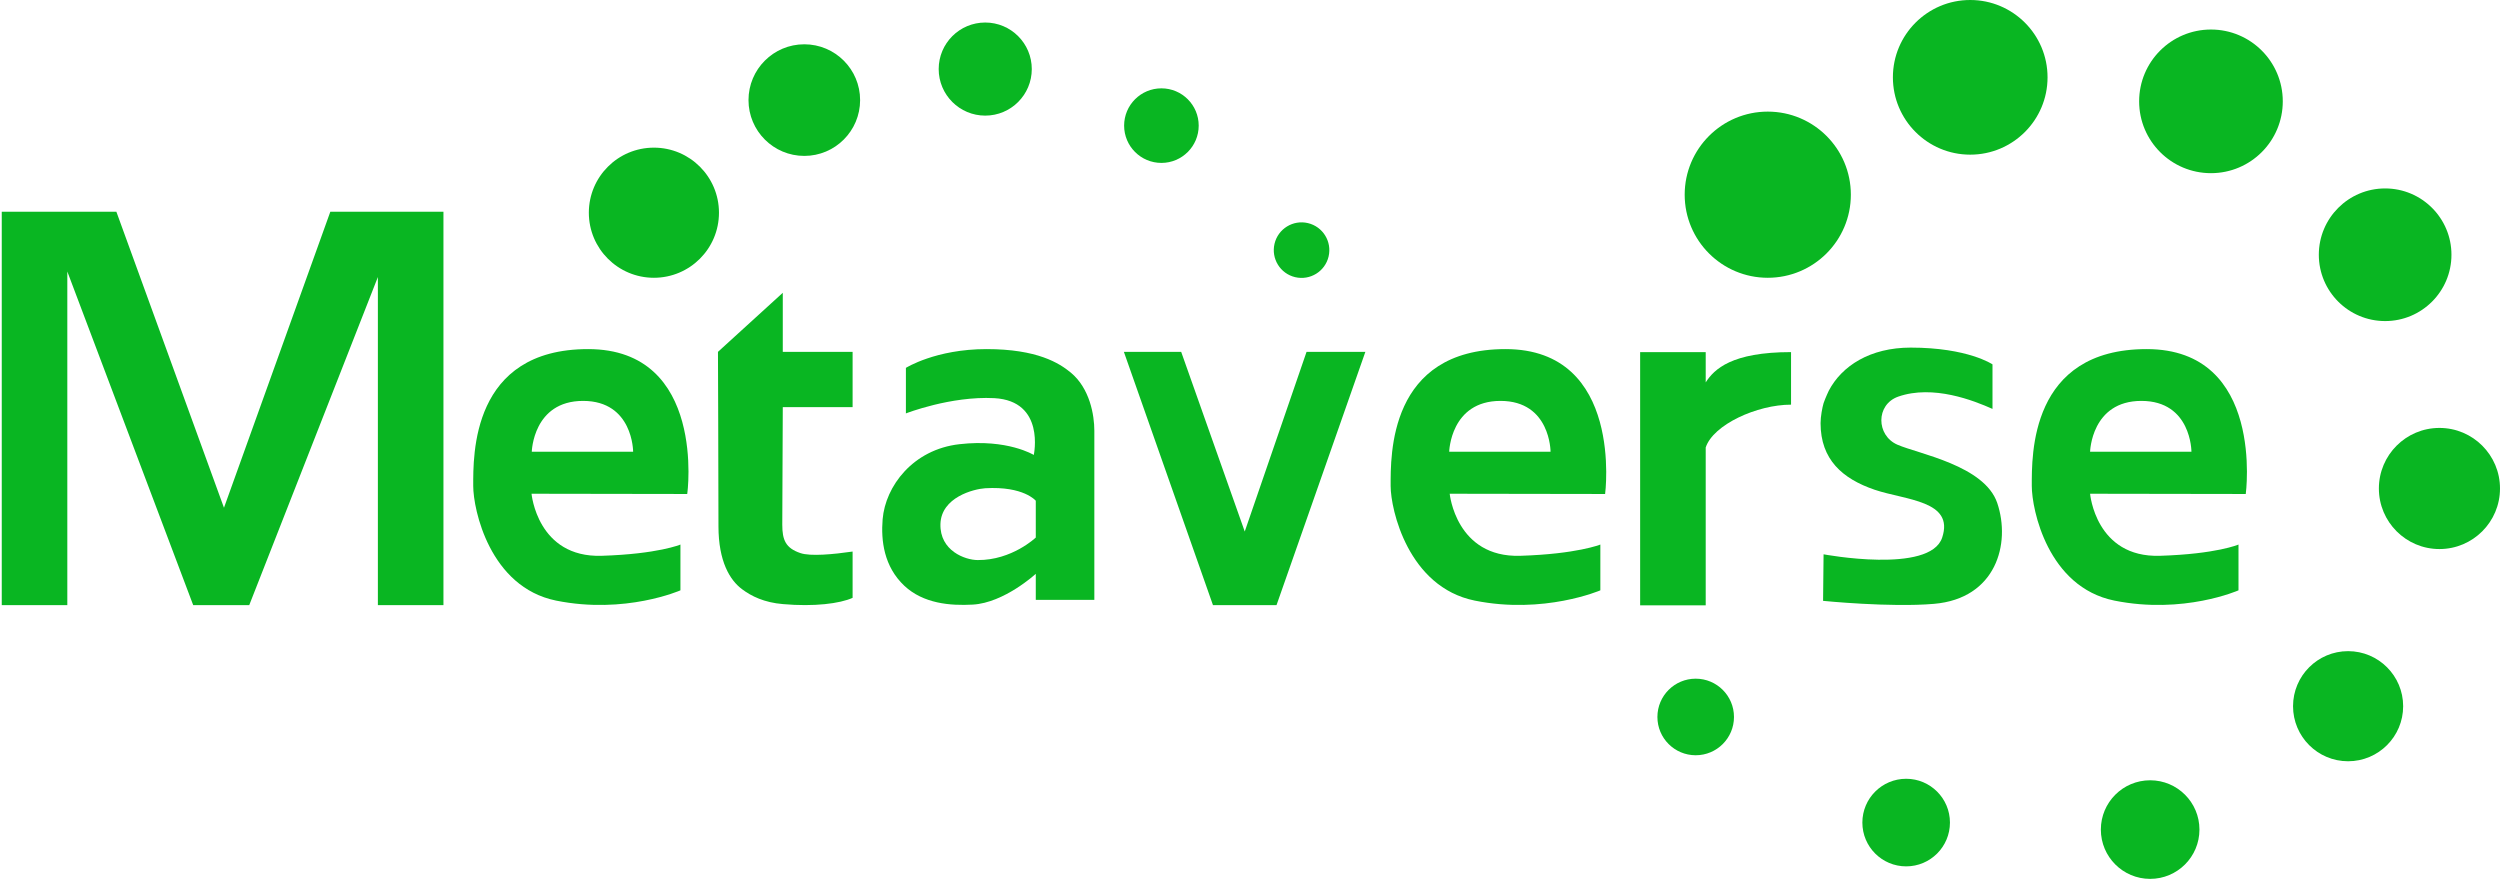 
<svg version="1.1" id="Layer_1" xmlns="http://www.w3.org/2000/svg" xmlns:xlink="http://www.w3.org/1999/xlink" x="0px" y="0px"
	 viewBox="0 0 999 357.5" style="enable-background:new 0 0 999 357.5;" xml:space="preserve">
<style type="text/css">
	.st0{fill:#09b622;}
	.st1{fill:none;stroke:#09b622;stroke-width:0.307;stroke-miterlimit:10;stroke-dasharray:1.23;}
	.st2{fill:#09b622;}
	.st3{fill:#09b622;}
	.st4{fill:#09b622;}
	.st5{fill:#09b622;}
	.st6{fill:#09b622;}
	.st7{fill:#09b622;}
	.st8{fill:#09b622;}
	.st9{fill:#09b622;}
	.st10{fill:#09b622;}
	.st11{fill:#09b622;}
	.st12{fill:#09b622;}
	.st13{fill:#09b622;}
	.st14{fill:#09b622;}
	.st15{fill:#09b622;}
</style>
<g>
	<path id="XMLID_35_" class="st0" d="M705.2,143.9"/>
	<path id="XMLID_26_" class="st1" d="M705.4,142.8"/>
	<path class="st2" d="M151,241.8h26.2V84.6H132L89.5,202.9l-43-118.3H0.7v157.2h26.2V108.5l50.3,133.3h22.4L151,110.7V241.8z"/>
	<path id="XMLID_23_" class="st2" d="M235,139.5c-46.7,0-45.9,42.5-45.9,54.7c0,9.4,6.6,40.4,33.1,45.8c27.7,5.6,49.7-4.1,49.7-4.1
		v-18.3c0,0-8.9,3.8-31.5,4.5c-25.7,0.8-28-24.8-28-24.8l62.2,0.1C274.7,197.6,282.4,139.5,235,139.5z M212.5,180.5
		c0,0,0.5-20.3,20.5-20.3s20,20.3,20,20.3H212.5z"/>
	<path id="XMLID_20_" class="st2" d="M601.6,139.5c-46.7,0-45.9,42.5-45.9,54.7c0,9.4,7,40.4,33.6,45.8c27.7,5.6,50.2-4.1,50.2-4.1
		v-18.3c0,0-9.3,3.8-32,4.5c-25.7,0.8-28.2-24.8-28.2-24.8l62.1,0.1C641.4,197.6,649,139.5,601.6,139.5z M579.1,180.5
		c0,0,0.5-20.3,20.5-20.3s20,20.3,20,20.3H579.1z"/>
	<path id="XMLID_17_" class="st2" d="M857.8,139.5c-46.7,0-45.9,42.5-45.9,54.7c0,9.4,6.4,40.4,33,45.8c27.7,5.6,49.6-4.1,49.6-4.1
		v-18.3c0,0-8.7,3.8-31.4,4.5c-25.7,0.8-27.9-24.8-27.9-24.8l62.2,0.1C897.4,197.6,905.2,139.5,857.8,139.5z M835.2,180.5
		c0,0,0.5-20.3,20.5-20.3s20,20.3,20,20.3H835.2z"/>
	<path id="XMLID_16_" class="st2" d="M319.8,221c-5.9-2-7.2-5.3-7.2-11.3c0-5.9,0.2-47,0.2-47h27.9v-22.1h-27.9V117l-25.9,23.6
		c0,0,0.2,51.5,0.2,69.7c0,14.1,4.6,21.6,9.5,25.2c3.6,2.7,8.8,5.3,16.3,5.9c12.4,1.1,22.7-0.2,27.8-2.5v-18.5
		C333.1,221.5,323.8,222.4,319.8,221z"/>
	<path id="XMLID_13_" class="st2" d="M427.9,148.9c-4.6-3.8-13.4-9.4-33.7-9.4c-20.3,0-32.2,7.5-32.2,7.5v18.2c0,0,17.9-7,35.3-6.1
		c20.5,1.1,15.8,22.7,15.8,22.7s-10.5-6.5-29.7-4.3c-18.6,2.1-29.6,16.8-30.7,30c-0.7,8.5,0.5,18.9,8.7,26.6
		c7.6,7.1,18.3,8,27.3,7.5c12.6-0.7,25.2-12.3,25.2-12.3v10.4h23.4c0,0,0-57.2,0-67.6C437.3,165.9,435.5,155.2,427.9,148.9z
		 M413.9,214.8c0,0-9.5,9.1-23.2,9c-5,0-15.2-3.7-14.9-14.4c0.3-10.7,13.3-14,17.9-14.3c15.4-0.9,20.2,5,20.2,5V214.8z"/>
	<polygon id="XMLID_12_" class="st2" points="522.1,140.6 497.4,212.4 472,140.6 449.1,140.6 484.7,241.8 510.1,241.8 545.6,140.6 	
		"/>
	<path id="XMLID_11_" class="st2" d="M715.7,161.7v-21c-23.7,0-30.7,6.8-34.1,12.1v-12.1h-26.2v101.2h26.2v-63.1
		C684.6,169.7,702.1,161.7,715.7,161.7z"/>
	<path id="XMLID_10_" class="st2" d="M758.2,177.7c-8.5-3.7-8.7-16,0.3-19.2c14-4.9,30.3,1.6,37.7,4.9v-17.8c0,0-9.8-6.7-32.7-6.7
		c-16.2,0-27.5,7.3-32.7,17.2c0,0-1.3,2.7-2.1,5c-0.5,1.7-1.2,5.3-1.2,8c0,14.5,8.7,22.2,21.6,26.6c12.4,4.2,31.9,4.3,27,19.1
		c-4.8,14.7-47.4,6.7-47.4,6.7l-0.2,18.6c0,0,26.8,2.7,44.3,1.2c24.8-2.1,30.8-24,25.3-40.3C793,186,766.7,181.4,758.2,177.7z"/>
	<circle class="st3" cx="706.4" cy="77.8" r="33.2"/>
	<circle class="st4" cx="787.3" cy="30.9" r="30.9"/>
	<circle class="st5" cx="883.5" cy="40.5" r="28.7"/>
	<circle class="st6" cx="953.1" cy="101.8" r="26.5"/>
	<circle class="st7" cx="974.8" cy="195.2" r="24.2"/>
	<circle class="st8" cx="938.3" cy="282.2" r="22"/>
	<circle class="st9" cx="859.2" cy="331.5" r="19.7"/>
	<circle class="st10" cx="761.7" cy="328.7" r="17.5"/>
	<circle class="st11" cx="677.6" cy="286.5" r="15.3"/>
	<circle class="st2" cx="261.3" cy="85" r="26"/>
	<circle class="st12" cx="321.4" cy="40" r="22.3"/>
	<circle class="st13" cx="393.7" cy="27.6" r="18.6"/>
	<circle class="st14" cx="464.1" cy="50.2" r="14.9"/>
	
		<ellipse transform="matrix(0.23 -0.973 0.973 0.23 303.398 582.96)" class="st15" cx="520" cy="99.8" rx="11.1" ry="11.1"/>
</g>
</svg>
